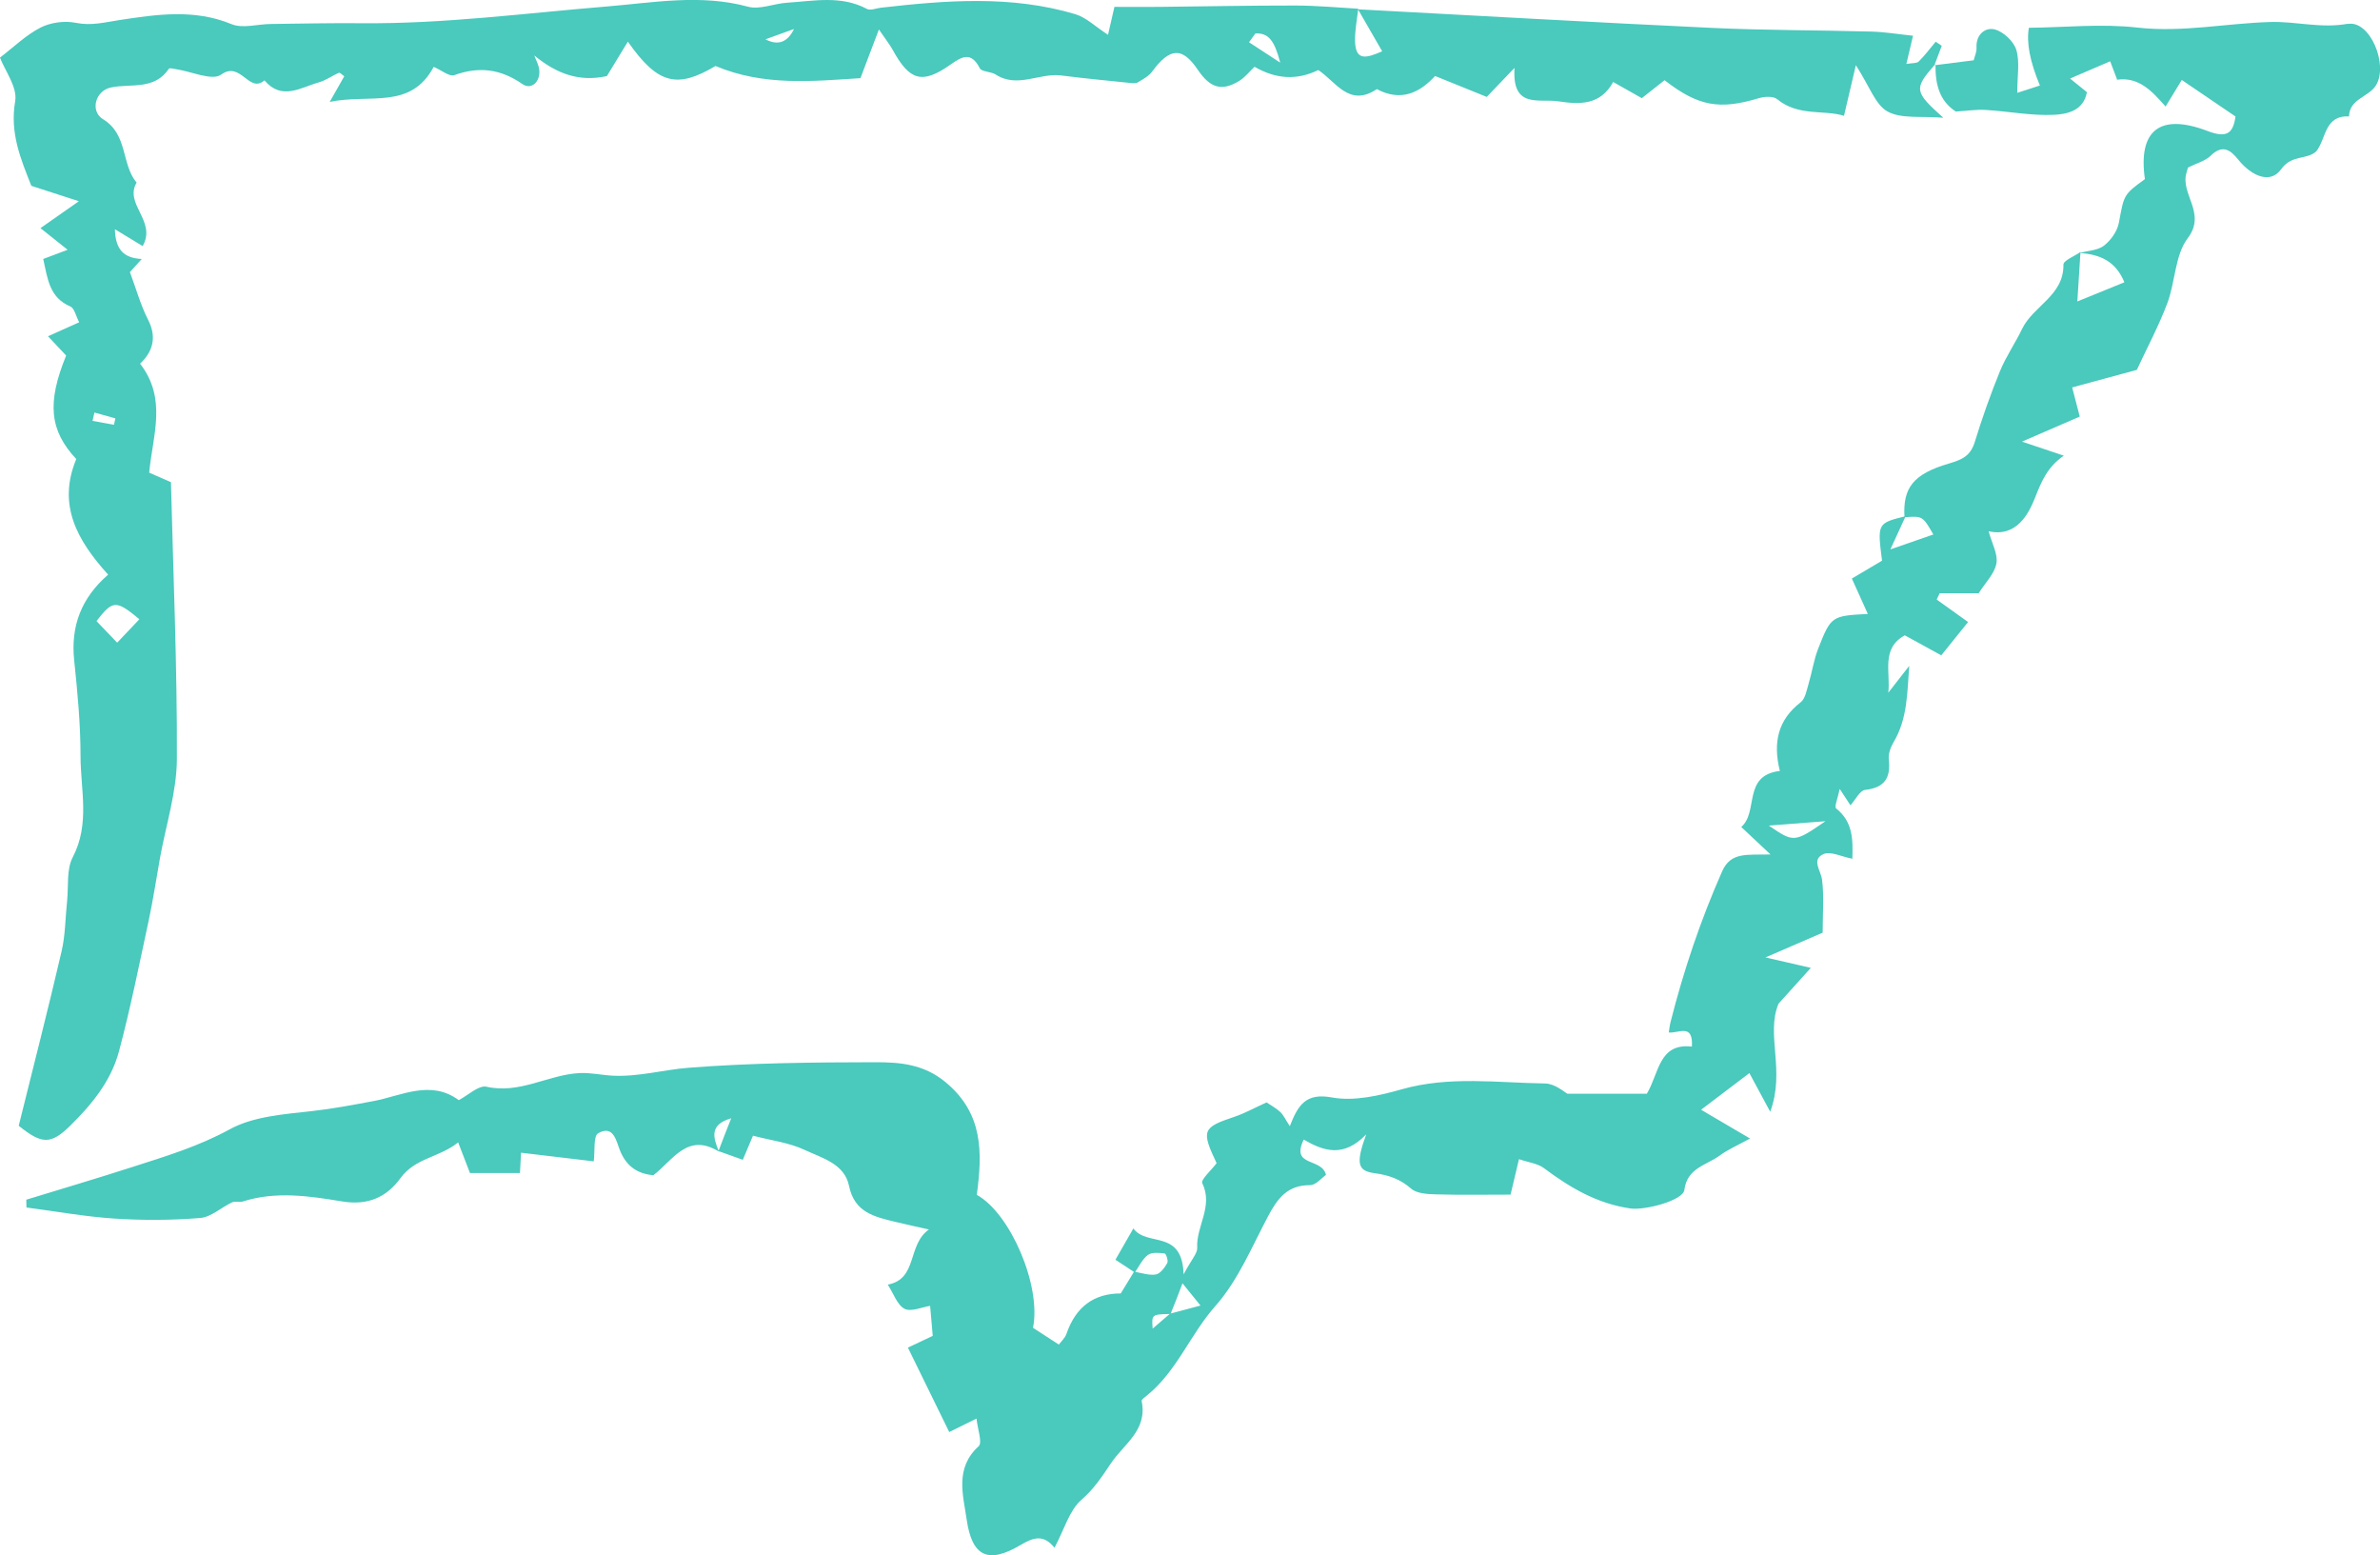 <svg width="199" height="130" viewBox="0 0 199 130" fill="none" xmlns="http://www.w3.org/2000/svg">
<g clip-path="url(#clip0_4_69)">
<path d="M159.631 55.636C159.631 55.636 159.631 55.643 159.631 55.648C159.631 55.648 159.633 55.643 159.636 55.643L159.631 55.636Z" fill="#4AC9BD"/>
<path d="M177.065 6.767C177.051 6.731 177.039 6.695 177.025 6.66C177.013 6.66 177.003 6.66 176.991 6.662L177.065 6.765V6.767Z" fill="#4AC9BD"/>
<path d="M196.312 1.986C194.071 2.396 192.006 1.78 189.861 1.839C186.142 1.941 182.481 2.734 178.699 2.304C175.718 1.965 172.662 2.292 169.645 2.322C169.419 3.528 169.725 5.137 170.564 7.147C170.028 7.32 169.51 7.488 168.668 7.761C168.668 6.364 168.898 5.185 168.589 4.167C168.373 3.454 167.502 2.637 166.774 2.457C166.008 2.268 165.202 2.874 165.264 3.987C165.285 4.349 165.102 4.725 165.026 5.04C163.846 5.189 162.837 5.315 161.833 5.443C161.817 7.017 162.152 8.435 163.534 9.325C164.429 9.271 165.235 9.143 166.03 9.19C167.923 9.304 169.819 9.681 171.696 9.6C172.802 9.553 174.196 9.283 174.489 7.73L174.484 7.697C174.108 7.391 173.732 7.088 173.085 6.565C174.351 6.02 175.324 5.604 176.439 5.123C176.691 5.784 176.86 6.231 177.024 6.662C178.854 6.409 179.96 7.647 181.073 8.904C181.566 8.097 181.93 7.502 182.427 6.686C184.004 7.756 185.443 8.736 186.918 9.737C186.709 11.25 186.102 11.53 184.565 10.945C180.576 9.432 178.761 10.914 179.344 14.974C177.531 16.283 177.605 16.295 177.167 18.622C177.036 19.326 176.499 20.086 175.923 20.533C175.419 20.924 174.634 20.954 173.956 21.122C173.956 21.101 173.958 21.08 173.961 21.061C173.461 21.414 172.526 21.774 172.531 22.122C172.571 24.716 170 25.569 169.077 27.491C168.501 28.691 167.726 29.802 167.224 31.028C166.434 32.962 165.737 34.941 165.121 36.937C164.769 38.081 164.112 38.412 162.973 38.744C159.947 39.624 159.11 40.801 159.238 43.173C156.969 43.739 156.971 43.784 157.364 46.869C156.552 47.347 155.713 47.846 154.84 48.363C155.332 49.454 155.739 50.351 156.176 51.32C153.155 51.485 153.098 51.49 152.028 54.215C151.657 55.157 151.514 56.187 151.221 57.163C151.06 57.702 150.948 58.405 150.558 58.708C148.671 60.167 148.224 62.051 148.821 64.445C145.681 64.821 147.068 67.837 145.593 69.132C146.354 69.845 146.949 70.406 148.039 71.427C146.04 71.476 144.715 71.202 143.987 72.852C142.184 76.94 140.769 81.14 139.675 85.459C139.606 85.733 139.579 86.019 139.532 86.308C140.353 86.396 141.585 85.506 141.466 87.487C138.687 87.172 138.73 89.713 137.698 91.427H131.061C130.828 91.313 130.019 90.584 129.201 90.572C125.2 90.513 121.184 89.928 117.195 91.06C115.32 91.593 113.21 92.078 111.364 91.739C109.211 91.344 108.548 92.331 107.846 94.142C107.487 93.595 107.323 93.212 107.044 92.951C106.688 92.618 106.236 92.381 105.9 92.154C104.889 92.611 104.071 93.07 103.195 93.363C100.541 94.249 100.427 94.5 101.725 97.234C101.297 97.807 100.381 98.617 100.526 98.91C101.473 100.84 100.003 102.502 100.103 104.311C100.129 104.763 99.649 105.241 98.966 106.527C98.847 102.698 95.909 104.263 94.765 102.689C94.187 103.697 93.744 104.469 93.264 105.305C93.825 105.674 94.32 105.999 94.81 106.321C94.441 106.917 94.078 107.519 93.711 108.122C91.458 108.122 89.945 109.248 89.172 111.498C89.051 111.851 88.728 112.135 88.535 112.398C87.714 111.865 87.041 111.432 86.373 110.994C87.084 107.495 84.488 101.429 81.674 99.881C82.143 96.339 82.229 93.077 79.046 90.449C77.219 88.941 75.209 88.792 73.17 88.794C67.968 88.801 62.753 88.853 57.572 89.258C55.472 89.422 53.381 90.03 51.228 89.919C50.307 89.871 49.384 89.658 48.471 89.701C45.852 89.826 43.478 91.474 40.675 90.842C40.024 90.695 39.136 91.564 38.358 91.964C36.008 90.224 33.525 91.614 31.243 92.04C29.531 92.36 27.844 92.682 26.098 92.878C23.755 93.143 21.191 93.316 19.206 94.403C16.609 95.826 13.883 96.647 11.135 97.532C8.169 98.489 5.179 99.372 2.198 100.286C2.203 100.504 2.208 100.722 2.212 100.937C4.658 101.257 7.096 101.702 9.553 101.863C11.939 102.019 14.356 102.009 16.74 101.815C17.656 101.74 18.502 100.93 19.406 100.508C19.663 100.39 20.03 100.525 20.31 100.435C23.072 99.552 25.881 99.981 28.601 100.43C30.803 100.795 32.345 100.049 33.487 98.482C34.724 96.782 36.729 96.766 38.308 95.496C38.76 96.668 39.101 97.552 39.296 98.056H43.475C43.499 97.606 43.535 96.945 43.568 96.358C45.785 96.621 47.862 96.87 49.644 97.08C49.758 96.223 49.598 94.959 50.019 94.727C51.316 94.005 51.53 95.411 51.839 96.171C52.377 97.499 53.297 98.122 54.632 98.24C56.276 96.981 57.482 94.628 60.125 96.275C60.12 96.261 60.115 96.249 60.108 96.235C60.786 96.484 61.452 96.718 62.108 96.95C62.442 96.166 62.708 95.537 62.96 94.935C64.516 95.343 65.993 95.518 67.268 96.119C68.719 96.801 70.613 97.27 70.991 99.133C71.448 101.368 73.134 101.718 74.876 102.142C75.803 102.367 76.738 102.566 77.671 102.776C75.837 104.069 76.755 106.915 74.229 107.384C74.728 108.153 75.021 109.093 75.635 109.408C76.179 109.685 77.083 109.266 77.771 109.162C77.849 110.056 77.918 110.852 77.99 111.669C77.416 111.939 76.876 112.194 75.913 112.651C77.083 115.042 78.199 117.32 79.369 119.709C80.242 119.278 80.78 119.013 81.65 118.582C81.739 119.474 82.16 120.592 81.831 120.892C79.816 122.722 80.532 124.969 80.827 127.022C81.275 130.14 82.635 130.75 85.326 129.155C86.418 128.506 87.257 128.241 88.171 129.384C88.996 127.834 89.406 126.262 90.421 125.376C91.473 124.458 92.122 123.468 92.871 122.348C93.985 120.684 95.964 119.567 95.457 117.114C95.433 116.998 95.712 116.801 95.876 116.671C98.397 114.645 99.511 111.553 101.625 109.171C103.514 107.04 104.666 104.24 106.026 101.673C106.807 100.203 107.634 99.059 109.533 99.071C110.023 99.074 110.517 98.454 110.87 98.214C110.539 96.742 107.886 97.585 109.009 95.26C110.674 96.23 112.34 96.801 114.233 94.824C113.351 97.253 113.501 97.878 114.93 98.07C116.122 98.231 117.073 98.558 117.992 99.363C118.465 99.777 119.362 99.82 120.073 99.841C122.114 99.9 124.158 99.862 126.303 99.862C126.522 98.936 126.731 98.056 127.007 96.898C127.823 97.177 128.573 97.258 129.091 97.646C131.277 99.282 133.559 100.627 136.337 101.02C137.524 101.188 140.721 100.366 140.835 99.467C141.073 97.623 142.679 97.412 143.776 96.605C144.487 96.081 145.322 95.728 146.328 95.172C144.849 94.303 143.728 93.645 142.234 92.767C143.664 91.683 144.894 90.75 146.273 89.703C146.894 90.856 147.311 91.628 148.015 92.935C149.299 89.467 147.625 86.474 148.712 83.896C149.528 82.992 150.344 82.085 151.409 80.906C149.97 80.574 149.002 80.352 147.615 80.035C149.566 79.189 150.979 78.579 152.399 77.965C152.399 76.374 152.523 74.945 152.351 73.552C152.254 72.771 151.428 71.857 152.468 71.396C153.058 71.133 153.983 71.616 154.882 71.786C154.93 70.198 154.947 68.711 153.524 67.577C153.358 67.444 153.669 66.72 153.824 65.946C154.295 66.665 154.504 66.983 154.723 67.317C155.149 66.843 155.506 66.081 155.946 66.031C157.582 65.844 158.099 65.034 157.93 63.495C157.877 63.029 158.075 62.466 158.327 62.044C159.516 60.058 159.464 57.842 159.638 55.661C159.055 56.41 158.47 57.158 157.887 57.906C158.087 56.182 157.259 54.21 159.267 53.109C160.254 53.649 161.229 54.184 162.316 54.781C163.106 53.801 163.796 52.944 164.559 51.997C163.518 51.253 162.725 50.685 161.931 50.117C162.016 49.942 162.102 49.764 162.185 49.589H165.444C166.003 48.703 166.772 47.958 166.926 47.101C167.069 46.317 166.546 45.413 166.275 44.409C168.599 44.932 169.617 42.974 170.164 41.589C170.694 40.242 171.196 39.028 172.564 38.09C171.315 37.671 170.426 37.375 169.065 36.918C171.099 36.035 172.626 35.375 173.896 34.823C173.649 33.878 173.461 33.152 173.261 32.385C175.238 31.849 176.922 31.393 178.668 30.919C179.517 29.089 180.495 27.264 181.218 25.346C181.892 23.559 181.846 21.333 182.926 19.908C184.525 17.799 182.267 16.222 182.826 14.42C182.886 14.231 182.933 14.037 182.943 14.006C183.657 13.648 184.38 13.466 184.839 13.019C185.828 12.057 186.483 12.517 187.144 13.338C188.302 14.778 189.858 15.379 190.731 14.15C191.616 12.905 192.848 13.388 193.667 12.656C194.511 11.617 194.335 9.631 196.409 9.73C196.447 8.246 198.067 8.12 198.669 7.124C199.716 5.395 198.158 1.667 196.317 2.003L196.312 1.986ZM60.084 96.197C59.644 95.096 59.285 94.017 61.14 93.479C60.783 94.379 60.429 95.281 60.084 96.197ZM94.922 106.318C95.26 105.828 95.528 105.241 95.981 104.905C96.311 104.661 96.918 104.725 97.386 104.782C97.498 104.796 97.705 105.402 97.6 105.584C97.377 105.973 97.013 106.474 96.642 106.536C96.097 106.626 95.502 106.425 94.92 106.318H94.922ZM96.378 111.063C96.29 109.893 96.292 109.874 97.8 109.839C97.325 110.248 96.851 110.655 96.378 111.063ZM97.888 109.798C98.176 109.112 98.447 108.402 98.873 107.277C99.489 108.037 99.849 108.482 100.377 109.135C99.344 109.41 98.612 109.607 97.886 109.801L97.888 109.798ZM147.898 69.014C149.575 68.884 150.922 68.78 152.634 68.647C150.023 70.439 149.994 70.444 147.898 69.014ZM158.063 45.924C158.677 44.589 158.993 43.895 159.298 43.235C160.758 43.13 160.772 43.149 161.655 44.679C160.63 45.034 159.678 45.365 158.063 45.926V45.924ZM173.694 25.197C173.792 23.644 173.873 22.394 173.951 21.149C175.528 21.279 176.877 21.776 177.629 23.596C176.382 24.103 175.205 24.584 173.694 25.199V25.197Z" fill="#4AC9BD"/>
<path d="M161.76 5.441C161.76 5.441 161.76 5.446 161.76 5.448V5.451C161.784 5.448 161.81 5.444 161.834 5.441C161.834 5.413 161.834 5.386 161.834 5.358C161.807 5.386 161.786 5.413 161.762 5.441H161.76Z" fill="#4AC9BD"/>
<path d="M161.85 3.485C161.384 4.043 160.946 4.633 160.43 5.144C160.268 5.305 159.897 5.26 159.397 5.348C159.59 4.534 159.74 3.892 159.954 2.988C158.703 2.857 157.592 2.67 156.474 2.64C152.047 2.516 147.613 2.54 143.188 2.334C133.309 1.873 123.437 1.304 113.56 0.779C113.56 0.762 113.565 0.746 113.565 0.729C111.816 0.627 110.061 0.464 108.303 0.462C104.509 0.457 100.717 0.537 96.922 0.575C95.693 0.587 94.46 0.575 93.181 0.575C93 1.361 92.852 2.01 92.645 2.909C91.596 2.23 90.83 1.463 89.917 1.188C84.56 -0.414 79.105 0.026 73.658 0.644C73.265 0.689 72.78 0.902 72.492 0.748C70.327 -0.407 68.055 0.085 65.81 0.227C64.709 0.298 63.524 0.826 62.537 0.559C58.583 -0.516 54.632 0.222 50.74 0.542C43.913 1.103 37.119 2.005 30.249 1.941C27.708 1.918 25.168 1.974 22.63 2.005C21.531 2.017 20.287 2.403 19.359 2.019C16.242 0.731 13.102 1.205 9.998 1.676C8.756 1.865 7.641 2.171 6.337 1.908C5.407 1.719 4.237 1.875 3.395 2.303C2.177 2.924 1.156 3.932 -0.002 4.815C0.409 5.904 1.472 7.289 1.27 8.459C0.806 11.134 1.748 13.319 2.621 15.535C3.963 15.968 5.174 16.361 6.596 16.821C5.405 17.656 4.505 18.284 3.383 19.07C4.284 19.787 4.962 20.327 5.654 20.879C4.976 21.134 4.334 21.376 3.616 21.648C3.987 23.341 4.137 24.877 5.883 25.621C6.223 25.765 6.344 26.418 6.623 26.939C5.688 27.358 4.972 27.68 4.013 28.109C4.653 28.788 5.098 29.262 5.531 29.721C3.906 33.689 4.151 35.995 6.378 38.374C4.774 42.226 6.468 45.19 9.042 48.036C6.803 49.977 5.902 52.333 6.202 55.193C6.48 57.847 6.734 60.519 6.734 63.185C6.734 66.005 7.543 68.87 6.083 71.656C5.547 72.674 5.74 74.073 5.612 75.299C5.462 76.708 5.469 78.152 5.15 79.523C4.025 84.36 2.788 89.173 1.565 94.107C3.478 95.645 4.237 95.702 5.849 94.121C7.664 92.345 9.287 90.364 9.946 87.894C10.912 84.282 11.644 80.61 12.432 76.952C12.803 75.224 13.064 73.474 13.376 71.734C13.873 68.974 14.777 66.216 14.789 63.453C14.82 55.697 14.482 47.939 14.294 40.308C13.486 39.953 12.955 39.721 12.475 39.511C12.762 36.397 13.997 33.358 11.713 30.401C12.667 29.503 13.193 28.312 12.386 26.738C11.754 25.502 11.383 24.136 10.864 22.747C11.1 22.486 11.432 22.117 11.854 21.648C10.374 21.579 9.651 20.886 9.606 19.162C10.502 19.707 11.166 20.109 11.927 20.571C13.124 18.483 10.364 17.079 11.421 15.265C10.124 13.707 10.714 11.245 8.611 9.962C7.517 9.295 7.957 7.578 9.294 7.308C10.983 6.967 12.907 7.552 14.121 5.746C14.178 5.66 14.52 5.753 14.727 5.784C16.012 5.973 17.741 6.778 18.488 6.238C20.134 5.05 20.808 7.85 22.113 6.719C23.567 8.438 25.149 7.306 26.669 6.882C27.254 6.719 27.77 6.328 28.339 6.087C28.427 6.049 28.624 6.267 28.786 6.375C28.498 6.882 28.21 7.389 27.57 8.516C30.979 7.824 34.329 9.193 36.263 5.589C36.929 5.876 37.583 6.428 37.983 6.283C40.057 5.533 41.867 5.765 43.687 7.031C44.439 7.554 45.224 6.804 45.083 5.795C45.029 5.398 44.815 5.021 44.674 4.635C46.546 6.179 48.449 6.87 50.745 6.359C51.306 5.438 51.872 4.51 52.498 3.48C55.001 7.057 56.611 7.424 59.827 5.518C63.859 7.209 67.906 6.792 71.945 6.534C72.394 5.35 72.849 4.148 73.489 2.462C74.112 3.376 74.416 3.755 74.645 4.174C76.055 6.75 77.107 7.055 79.438 5.426C80.411 4.744 81.182 4.259 81.924 5.703C82.086 6.018 82.849 5.971 83.247 6.226C85.069 7.408 86.905 6.077 88.73 6.309C90.657 6.553 92.591 6.738 94.525 6.937C94.729 6.958 94.986 6.979 95.143 6.882C95.569 6.622 96.052 6.368 96.335 5.982C97.807 3.977 98.854 3.911 100.132 5.805C101.178 7.356 102.137 7.656 103.59 6.78C104.097 6.475 104.482 5.971 104.896 5.582C106.692 6.622 108.429 6.728 110.227 5.855C111.704 6.828 112.806 9.003 115.123 7.45C117.176 8.549 118.755 7.706 119.99 6.352C121.531 6.977 122.954 7.552 124.312 8.101C125.014 7.37 125.64 6.716 126.636 5.675C126.408 9.141 128.692 8.217 130.314 8.471C132.127 8.752 133.823 8.781 134.884 6.854C135.759 7.348 136.544 7.791 137.277 8.206C137.971 7.659 138.595 7.166 139.18 6.705C142.015 8.904 143.788 9.195 147.08 8.203C147.546 8.063 148.279 8.028 148.598 8.293C150.372 9.754 152.52 9.157 154.183 9.68C154.497 8.34 154.756 7.235 155.175 5.45C156.317 7.209 156.802 8.762 157.832 9.325C158.986 9.955 160.634 9.685 162.49 9.844C160.059 7.668 160.016 7.429 161.748 5.44C161.952 4.903 162.154 4.365 162.357 3.828C162.185 3.712 162.012 3.598 161.84 3.482L161.85 3.485ZM11.654 51.764C11.047 52.406 10.45 53.033 9.798 53.722C9.113 53.01 8.59 52.463 8.067 51.918C9.434 50.162 9.694 50.138 11.656 51.764H11.654ZM9.648 34.974C9.608 35.152 9.57 35.33 9.529 35.507C8.932 35.398 8.335 35.292 7.738 35.183C7.791 34.951 7.843 34.716 7.895 34.484C8.478 34.648 9.063 34.811 9.646 34.974H9.648ZM64.002 3.288C64.851 2.981 65.482 2.751 66.39 2.424C65.845 3.546 65.049 3.834 64.002 3.288ZM104.435 3.532C104.611 3.288 104.787 3.042 104.965 2.798C106.076 2.737 106.569 3.409 107.044 5.237C105.793 4.42 105.115 3.977 104.435 3.532ZM113.301 3.459C113.277 2.58 113.455 1.695 113.56 0.802C114.195 1.906 114.83 3.009 115.57 4.29C114.276 4.844 113.346 5.147 113.301 3.459Z" fill="#4AC9BD"/>
</g>
<defs>
<clipPath id="clip0_4_69">
<rect width="199" height="130" fill="white"/>
</clipPath>
</defs>
</svg>
